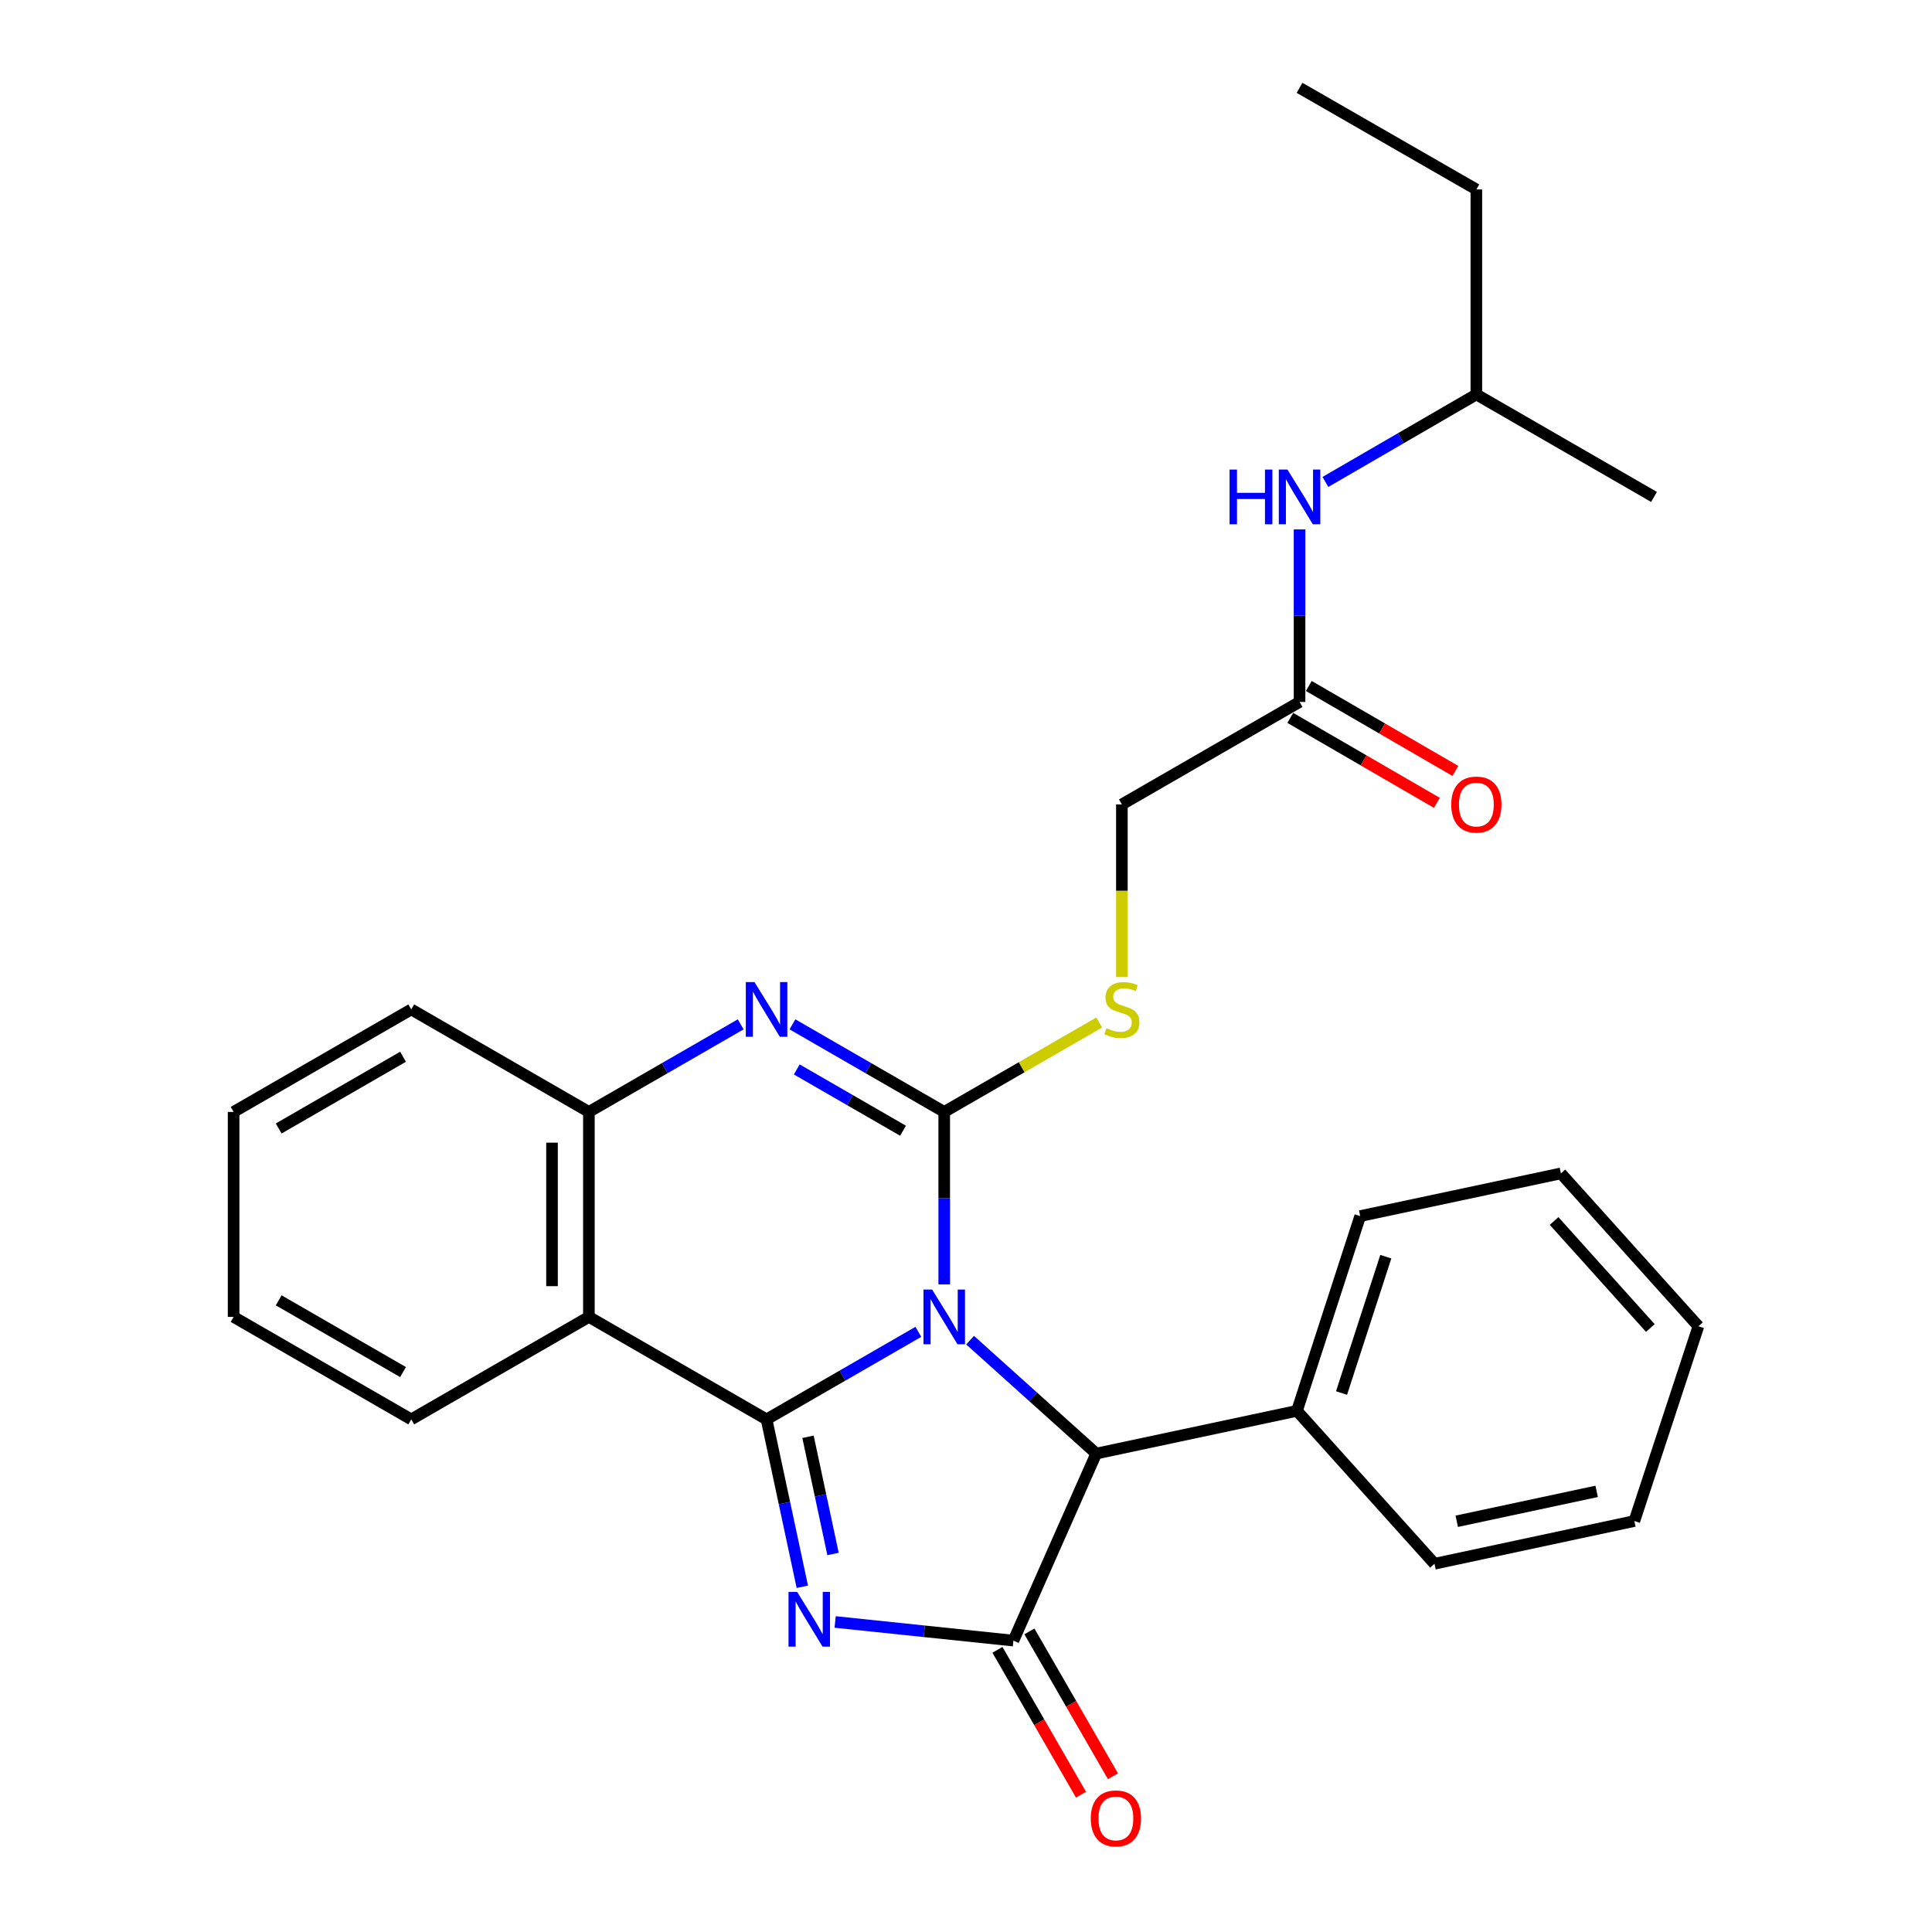 <?xml version='1.0' encoding='iso-8859-1'?>
<svg version='1.1' baseProfile='full'
              xmlns='http://www.w3.org/2000/svg'
                      xmlns:rdkit='http://www.rdkit.org/xml'
                      xmlns:xlink='http://www.w3.org/1999/xlink'
                  xml:space='preserve'
width='1000px' height='1000px' viewBox='0 0 1000 1000'>
<!-- END OF HEADER -->
<rect style='opacity:1.0;fill:#FFFFFF;stroke:none' width='1000' height='1000' x='0' y='0'> </rect>
<path class='bond-0' d='M 475.34,689.354 L 436.057,712.015' style='fill:none;fill-rule:evenodd;stroke:#0000FF;stroke-width:6px;stroke-linecap:butt;stroke-linejoin:miter;stroke-opacity:1' />
<path class='bond-0' d='M 436.057,712.015 L 396.774,734.677' style='fill:none;fill-rule:evenodd;stroke:#000000;stroke-width:6px;stroke-linecap:butt;stroke-linejoin:miter;stroke-opacity:1' />
<path class='bond-1' d='M 488.734,664.814 L 488.734,620.17' style='fill:none;fill-rule:evenodd;stroke:#0000FF;stroke-width:6px;stroke-linecap:butt;stroke-linejoin:miter;stroke-opacity:1' />
<path class='bond-1' d='M 488.734,620.17 L 488.734,575.526' style='fill:none;fill-rule:evenodd;stroke:#000000;stroke-width:6px;stroke-linecap:butt;stroke-linejoin:miter;stroke-opacity:1' />
<path class='bond-6' d='M 502.12,693.662 L 534.767,723.017' style='fill:none;fill-rule:evenodd;stroke:#0000FF;stroke-width:6px;stroke-linecap:butt;stroke-linejoin:miter;stroke-opacity:1' />
<path class='bond-6' d='M 534.767,723.017 L 567.414,752.371' style='fill:none;fill-rule:evenodd;stroke:#000000;stroke-width:6px;stroke-linecap:butt;stroke-linejoin:miter;stroke-opacity:1' />
<path class='bond-2' d='M 396.774,734.677 L 406.027,778' style='fill:none;fill-rule:evenodd;stroke:#000000;stroke-width:6px;stroke-linecap:butt;stroke-linejoin:miter;stroke-opacity:1' />
<path class='bond-2' d='M 406.027,778 L 415.281,821.322' style='fill:none;fill-rule:evenodd;stroke:#0000FF;stroke-width:6px;stroke-linecap:butt;stroke-linejoin:miter;stroke-opacity:1' />
<path class='bond-2' d='M 418.223,743.685 L 424.7,774.011' style='fill:none;fill-rule:evenodd;stroke:#000000;stroke-width:6px;stroke-linecap:butt;stroke-linejoin:miter;stroke-opacity:1' />
<path class='bond-2' d='M 424.7,774.011 L 431.178,804.337' style='fill:none;fill-rule:evenodd;stroke:#0000FF;stroke-width:6px;stroke-linecap:butt;stroke-linejoin:miter;stroke-opacity:1' />
<path class='bond-5' d='M 396.774,734.677 L 304.813,681.627' style='fill:none;fill-rule:evenodd;stroke:#000000;stroke-width:6px;stroke-linecap:butt;stroke-linejoin:miter;stroke-opacity:1' />
<path class='bond-4' d='M 488.734,575.526 L 449.451,552.864' style='fill:none;fill-rule:evenodd;stroke:#000000;stroke-width:6px;stroke-linecap:butt;stroke-linejoin:miter;stroke-opacity:1' />
<path class='bond-4' d='M 449.451,552.864 L 410.168,530.202' style='fill:none;fill-rule:evenodd;stroke:#0000FF;stroke-width:6px;stroke-linecap:butt;stroke-linejoin:miter;stroke-opacity:1' />
<path class='bond-4' d='M 467.408,585.267 L 439.91,569.403' style='fill:none;fill-rule:evenodd;stroke:#000000;stroke-width:6px;stroke-linecap:butt;stroke-linejoin:miter;stroke-opacity:1' />
<path class='bond-4' d='M 439.91,569.403 L 412.411,553.54' style='fill:none;fill-rule:evenodd;stroke:#0000FF;stroke-width:6px;stroke-linecap:butt;stroke-linejoin:miter;stroke-opacity:1' />
<path class='bond-8' d='M 488.734,575.526 L 528.842,552.385' style='fill:none;fill-rule:evenodd;stroke:#000000;stroke-width:6px;stroke-linecap:butt;stroke-linejoin:miter;stroke-opacity:1' />
<path class='bond-8' d='M 528.842,552.385 L 568.951,529.245' style='fill:none;fill-rule:evenodd;stroke:#CCCC00;stroke-width:6px;stroke-linecap:butt;stroke-linejoin:miter;stroke-opacity:1' />
<path class='bond-28' d='M 432.266,839.528 L 478.407,844.354' style='fill:none;fill-rule:evenodd;stroke:#0000FF;stroke-width:6px;stroke-linecap:butt;stroke-linejoin:miter;stroke-opacity:1' />
<path class='bond-28' d='M 478.407,844.354 L 524.547,849.18' style='fill:none;fill-rule:evenodd;stroke:#000000;stroke-width:6px;stroke-linecap:butt;stroke-linejoin:miter;stroke-opacity:1' />
<path class='bond-3' d='M 524.547,849.18 L 567.414,752.371' style='fill:none;fill-rule:evenodd;stroke:#000000;stroke-width:6px;stroke-linecap:butt;stroke-linejoin:miter;stroke-opacity:1' />
<path class='bond-10' d='M 516.277,853.95 L 537.901,891.439' style='fill:none;fill-rule:evenodd;stroke:#000000;stroke-width:6px;stroke-linecap:butt;stroke-linejoin:miter;stroke-opacity:1' />
<path class='bond-10' d='M 537.901,891.439 L 559.526,928.927' style='fill:none;fill-rule:evenodd;stroke:#FF0000;stroke-width:6px;stroke-linecap:butt;stroke-linejoin:miter;stroke-opacity:1' />
<path class='bond-10' d='M 532.817,844.41 L 554.441,881.898' style='fill:none;fill-rule:evenodd;stroke:#000000;stroke-width:6px;stroke-linecap:butt;stroke-linejoin:miter;stroke-opacity:1' />
<path class='bond-10' d='M 554.441,881.898 L 576.066,919.386' style='fill:none;fill-rule:evenodd;stroke:#FF0000;stroke-width:6px;stroke-linecap:butt;stroke-linejoin:miter;stroke-opacity:1' />
<path class='bond-29' d='M 383.379,530.202 L 344.096,552.864' style='fill:none;fill-rule:evenodd;stroke:#0000FF;stroke-width:6px;stroke-linecap:butt;stroke-linejoin:miter;stroke-opacity:1' />
<path class='bond-29' d='M 344.096,552.864 L 304.813,575.526' style='fill:none;fill-rule:evenodd;stroke:#000000;stroke-width:6px;stroke-linecap:butt;stroke-linejoin:miter;stroke-opacity:1' />
<path class='bond-7' d='M 304.813,681.627 L 304.813,575.526' style='fill:none;fill-rule:evenodd;stroke:#000000;stroke-width:6px;stroke-linecap:butt;stroke-linejoin:miter;stroke-opacity:1' />
<path class='bond-7' d='M 285.718,665.712 L 285.718,591.441' style='fill:none;fill-rule:evenodd;stroke:#000000;stroke-width:6px;stroke-linecap:butt;stroke-linejoin:miter;stroke-opacity:1' />
<path class='bond-15' d='M 304.813,681.627 L 212.863,734.677' style='fill:none;fill-rule:evenodd;stroke:#000000;stroke-width:6px;stroke-linecap:butt;stroke-linejoin:miter;stroke-opacity:1' />
<path class='bond-12' d='M 567.414,752.371 L 671.309,730.254' style='fill:none;fill-rule:evenodd;stroke:#000000;stroke-width:6px;stroke-linecap:butt;stroke-linejoin:miter;stroke-opacity:1' />
<path class='bond-16' d='M 304.813,575.526 L 212.863,522.475' style='fill:none;fill-rule:evenodd;stroke:#000000;stroke-width:6px;stroke-linecap:butt;stroke-linejoin:miter;stroke-opacity:1' />
<path class='bond-14' d='M 580.684,505.702 L 580.684,461.033' style='fill:none;fill-rule:evenodd;stroke:#CCCC00;stroke-width:6px;stroke-linecap:butt;stroke-linejoin:miter;stroke-opacity:1' />
<path class='bond-14' d='M 580.684,461.033 L 580.684,416.363' style='fill:none;fill-rule:evenodd;stroke:#000000;stroke-width:6px;stroke-linecap:butt;stroke-linejoin:miter;stroke-opacity:1' />
<path class='bond-9' d='M 672.645,363.323 L 580.684,416.363' style='fill:none;fill-rule:evenodd;stroke:#000000;stroke-width:6px;stroke-linecap:butt;stroke-linejoin:miter;stroke-opacity:1' />
<path class='bond-11' d='M 672.645,363.323 L 672.645,318.674' style='fill:none;fill-rule:evenodd;stroke:#000000;stroke-width:6px;stroke-linecap:butt;stroke-linejoin:miter;stroke-opacity:1' />
<path class='bond-11' d='M 672.645,318.674 L 672.645,274.024' style='fill:none;fill-rule:evenodd;stroke:#0000FF;stroke-width:6px;stroke-linecap:butt;stroke-linejoin:miter;stroke-opacity:1' />
<path class='bond-13' d='M 667.858,371.583 L 705.793,393.57' style='fill:none;fill-rule:evenodd;stroke:#000000;stroke-width:6px;stroke-linecap:butt;stroke-linejoin:miter;stroke-opacity:1' />
<path class='bond-13' d='M 705.793,393.57 L 743.729,415.556' style='fill:none;fill-rule:evenodd;stroke:#FF0000;stroke-width:6px;stroke-linecap:butt;stroke-linejoin:miter;stroke-opacity:1' />
<path class='bond-13' d='M 677.433,355.063 L 715.368,377.049' style='fill:none;fill-rule:evenodd;stroke:#000000;stroke-width:6px;stroke-linecap:butt;stroke-linejoin:miter;stroke-opacity:1' />
<path class='bond-13' d='M 715.368,377.049 L 753.303,399.036' style='fill:none;fill-rule:evenodd;stroke:#FF0000;stroke-width:6px;stroke-linecap:butt;stroke-linejoin:miter;stroke-opacity:1' />
<path class='bond-17' d='M 686.03,249.452 L 725.095,226.807' style='fill:none;fill-rule:evenodd;stroke:#0000FF;stroke-width:6px;stroke-linecap:butt;stroke-linejoin:miter;stroke-opacity:1' />
<path class='bond-17' d='M 725.095,226.807 L 764.16,204.161' style='fill:none;fill-rule:evenodd;stroke:#000000;stroke-width:6px;stroke-linecap:butt;stroke-linejoin:miter;stroke-opacity:1' />
<path class='bond-18' d='M 671.309,730.254 L 704.034,629.446' style='fill:none;fill-rule:evenodd;stroke:#000000;stroke-width:6px;stroke-linecap:butt;stroke-linejoin:miter;stroke-opacity:1' />
<path class='bond-18' d='M 694.379,721.028 L 717.287,650.463' style='fill:none;fill-rule:evenodd;stroke:#000000;stroke-width:6px;stroke-linecap:butt;stroke-linejoin:miter;stroke-opacity:1' />
<path class='bond-19' d='M 671.309,730.254 L 742.488,809.4' style='fill:none;fill-rule:evenodd;stroke:#000000;stroke-width:6px;stroke-linecap:butt;stroke-linejoin:miter;stroke-opacity:1' />
<path class='bond-22' d='M 212.863,734.677 L 120.913,681.627' style='fill:none;fill-rule:evenodd;stroke:#000000;stroke-width:6px;stroke-linecap:butt;stroke-linejoin:miter;stroke-opacity:1' />
<path class='bond-22' d='M 208.612,710.181 L 144.247,673.045' style='fill:none;fill-rule:evenodd;stroke:#000000;stroke-width:6px;stroke-linecap:butt;stroke-linejoin:miter;stroke-opacity:1' />
<path class='bond-23' d='M 212.863,522.475 L 120.913,575.526' style='fill:none;fill-rule:evenodd;stroke:#000000;stroke-width:6px;stroke-linecap:butt;stroke-linejoin:miter;stroke-opacity:1' />
<path class='bond-23' d='M 208.612,546.972 L 144.247,584.107' style='fill:none;fill-rule:evenodd;stroke:#000000;stroke-width:6px;stroke-linecap:butt;stroke-linejoin:miter;stroke-opacity:1' />
<path class='bond-20' d='M 764.16,204.161 L 764.16,98.06' style='fill:none;fill-rule:evenodd;stroke:#000000;stroke-width:6px;stroke-linecap:butt;stroke-linejoin:miter;stroke-opacity:1' />
<path class='bond-21' d='M 764.16,204.161 L 856.121,257.211' style='fill:none;fill-rule:evenodd;stroke:#000000;stroke-width:6px;stroke-linecap:butt;stroke-linejoin:miter;stroke-opacity:1' />
<path class='bond-25' d='M 704.034,629.446 L 807.918,607.35' style='fill:none;fill-rule:evenodd;stroke:#000000;stroke-width:6px;stroke-linecap:butt;stroke-linejoin:miter;stroke-opacity:1' />
<path class='bond-26' d='M 742.488,809.4 L 845.937,787.282' style='fill:none;fill-rule:evenodd;stroke:#000000;stroke-width:6px;stroke-linecap:butt;stroke-linejoin:miter;stroke-opacity:1' />
<path class='bond-26' d='M 754.013,787.41 L 826.428,771.928' style='fill:none;fill-rule:evenodd;stroke:#000000;stroke-width:6px;stroke-linecap:butt;stroke-linejoin:miter;stroke-opacity:1' />
<path class='bond-24' d='M 764.16,98.06 L 672.645,45.455' style='fill:none;fill-rule:evenodd;stroke:#000000;stroke-width:6px;stroke-linecap:butt;stroke-linejoin:miter;stroke-opacity:1' />
<path class='bond-30' d='M 120.913,681.627 L 120.913,575.526' style='fill:none;fill-rule:evenodd;stroke:#000000;stroke-width:6px;stroke-linecap:butt;stroke-linejoin:miter;stroke-opacity:1' />
<path class='bond-31' d='M 807.918,607.35 L 879.087,686.475' style='fill:none;fill-rule:evenodd;stroke:#000000;stroke-width:6px;stroke-linecap:butt;stroke-linejoin:miter;stroke-opacity:1' />
<path class='bond-31' d='M 804.397,631.987 L 854.215,687.375' style='fill:none;fill-rule:evenodd;stroke:#000000;stroke-width:6px;stroke-linecap:butt;stroke-linejoin:miter;stroke-opacity:1' />
<path class='bond-27' d='M 845.937,787.282 L 879.087,686.475' style='fill:none;fill-rule:evenodd;stroke:#000000;stroke-width:6px;stroke-linecap:butt;stroke-linejoin:miter;stroke-opacity:1' />
<path  class='atom-0' d='M 482.474 667.467
L 491.754 682.467
Q 492.674 683.947, 494.154 686.627
Q 495.634 689.307, 495.714 689.467
L 495.714 667.467
L 499.474 667.467
L 499.474 695.787
L 495.594 695.787
L 485.634 679.387
Q 484.474 677.467, 483.234 675.267
Q 482.034 673.067, 481.674 672.387
L 481.674 695.787
L 477.994 695.787
L 477.994 667.467
L 482.474 667.467
' fill='#0000FF'/>
<path  class='atom-3' d='M 412.61 823.967
L 421.89 838.967
Q 422.81 840.447, 424.29 843.127
Q 425.77 845.807, 425.85 845.967
L 425.85 823.967
L 429.61 823.967
L 429.61 852.287
L 425.73 852.287
L 415.77 835.887
Q 414.61 833.967, 413.37 831.767
Q 412.17 829.567, 411.81 828.887
L 411.81 852.287
L 408.13 852.287
L 408.13 823.967
L 412.61 823.967
' fill='#0000FF'/>
<path  class='atom-5' d='M 390.514 508.315
L 399.794 523.315
Q 400.714 524.795, 402.194 527.475
Q 403.674 530.155, 403.754 530.315
L 403.754 508.315
L 407.514 508.315
L 407.514 536.635
L 403.634 536.635
L 393.674 520.235
Q 392.514 518.315, 391.274 516.115
Q 390.074 513.915, 389.714 513.235
L 389.714 536.635
L 386.034 536.635
L 386.034 508.315
L 390.514 508.315
' fill='#0000FF'/>
<path  class='atom-9' d='M 572.684 532.195
Q 573.004 532.315, 574.324 532.875
Q 575.644 533.435, 577.084 533.795
Q 578.564 534.115, 580.004 534.115
Q 582.684 534.115, 584.244 532.835
Q 585.804 531.515, 585.804 529.235
Q 585.804 527.675, 585.004 526.715
Q 584.244 525.755, 583.044 525.235
Q 581.844 524.715, 579.844 524.115
Q 577.324 523.355, 575.804 522.635
Q 574.324 521.915, 573.244 520.395
Q 572.204 518.875, 572.204 516.315
Q 572.204 512.755, 574.604 510.555
Q 577.044 508.355, 581.844 508.355
Q 585.124 508.355, 588.844 509.915
L 587.924 512.995
Q 584.524 511.595, 581.964 511.595
Q 579.204 511.595, 577.684 512.755
Q 576.164 513.875, 576.204 515.835
Q 576.204 517.355, 576.964 518.275
Q 577.764 519.195, 578.884 519.715
Q 580.044 520.235, 581.964 520.835
Q 584.524 521.635, 586.044 522.435
Q 587.564 523.235, 588.644 524.875
Q 589.764 526.475, 589.764 529.235
Q 589.764 533.155, 587.124 535.275
Q 584.524 537.355, 580.164 537.355
Q 577.644 537.355, 575.724 536.795
Q 573.844 536.275, 571.604 535.355
L 572.684 532.195
' fill='#CCCC00'/>
<path  class='atom-11' d='M 564.587 941.21
Q 564.587 934.41, 567.947 930.61
Q 571.307 926.81, 577.587 926.81
Q 583.867 926.81, 587.227 930.61
Q 590.587 934.41, 590.587 941.21
Q 590.587 948.09, 587.187 952.01
Q 583.787 955.89, 577.587 955.89
Q 571.347 955.89, 567.947 952.01
Q 564.587 948.13, 564.587 941.21
M 577.587 952.69
Q 581.907 952.69, 584.227 949.81
Q 586.587 946.89, 586.587 941.21
Q 586.587 935.65, 584.227 932.85
Q 581.907 930.01, 577.587 930.01
Q 573.267 930.01, 570.907 932.81
Q 568.587 935.61, 568.587 941.21
Q 568.587 946.93, 570.907 949.81
Q 573.267 952.69, 577.587 952.69
' fill='#FF0000'/>
<path  class='atom-12' d='M 636.425 243.051
L 640.265 243.051
L 640.265 255.091
L 654.745 255.091
L 654.745 243.051
L 658.585 243.051
L 658.585 271.371
L 654.745 271.371
L 654.745 258.291
L 640.265 258.291
L 640.265 271.371
L 636.425 271.371
L 636.425 243.051
' fill='#0000FF'/>
<path  class='atom-12' d='M 666.385 243.051
L 675.665 258.051
Q 676.585 259.531, 678.065 262.211
Q 679.545 264.891, 679.625 265.051
L 679.625 243.051
L 683.385 243.051
L 683.385 271.371
L 679.505 271.371
L 669.545 254.971
Q 668.385 253.051, 667.145 250.851
Q 665.945 248.651, 665.585 247.971
L 665.585 271.371
L 661.905 271.371
L 661.905 243.051
L 666.385 243.051
' fill='#0000FF'/>
<path  class='atom-14' d='M 751.16 416.443
Q 751.16 409.643, 754.52 405.843
Q 757.88 402.043, 764.16 402.043
Q 770.44 402.043, 773.8 405.843
Q 777.16 409.643, 777.16 416.443
Q 777.16 423.323, 773.76 427.243
Q 770.36 431.123, 764.16 431.123
Q 757.92 431.123, 754.52 427.243
Q 751.16 423.363, 751.16 416.443
M 764.16 427.923
Q 768.48 427.923, 770.8 425.043
Q 773.16 422.123, 773.16 416.443
Q 773.16 410.883, 770.8 408.083
Q 768.48 405.243, 764.16 405.243
Q 759.84 405.243, 757.48 408.043
Q 755.16 410.843, 755.16 416.443
Q 755.16 422.163, 757.48 425.043
Q 759.84 427.923, 764.16 427.923
' fill='#FF0000'/>
</svg>
